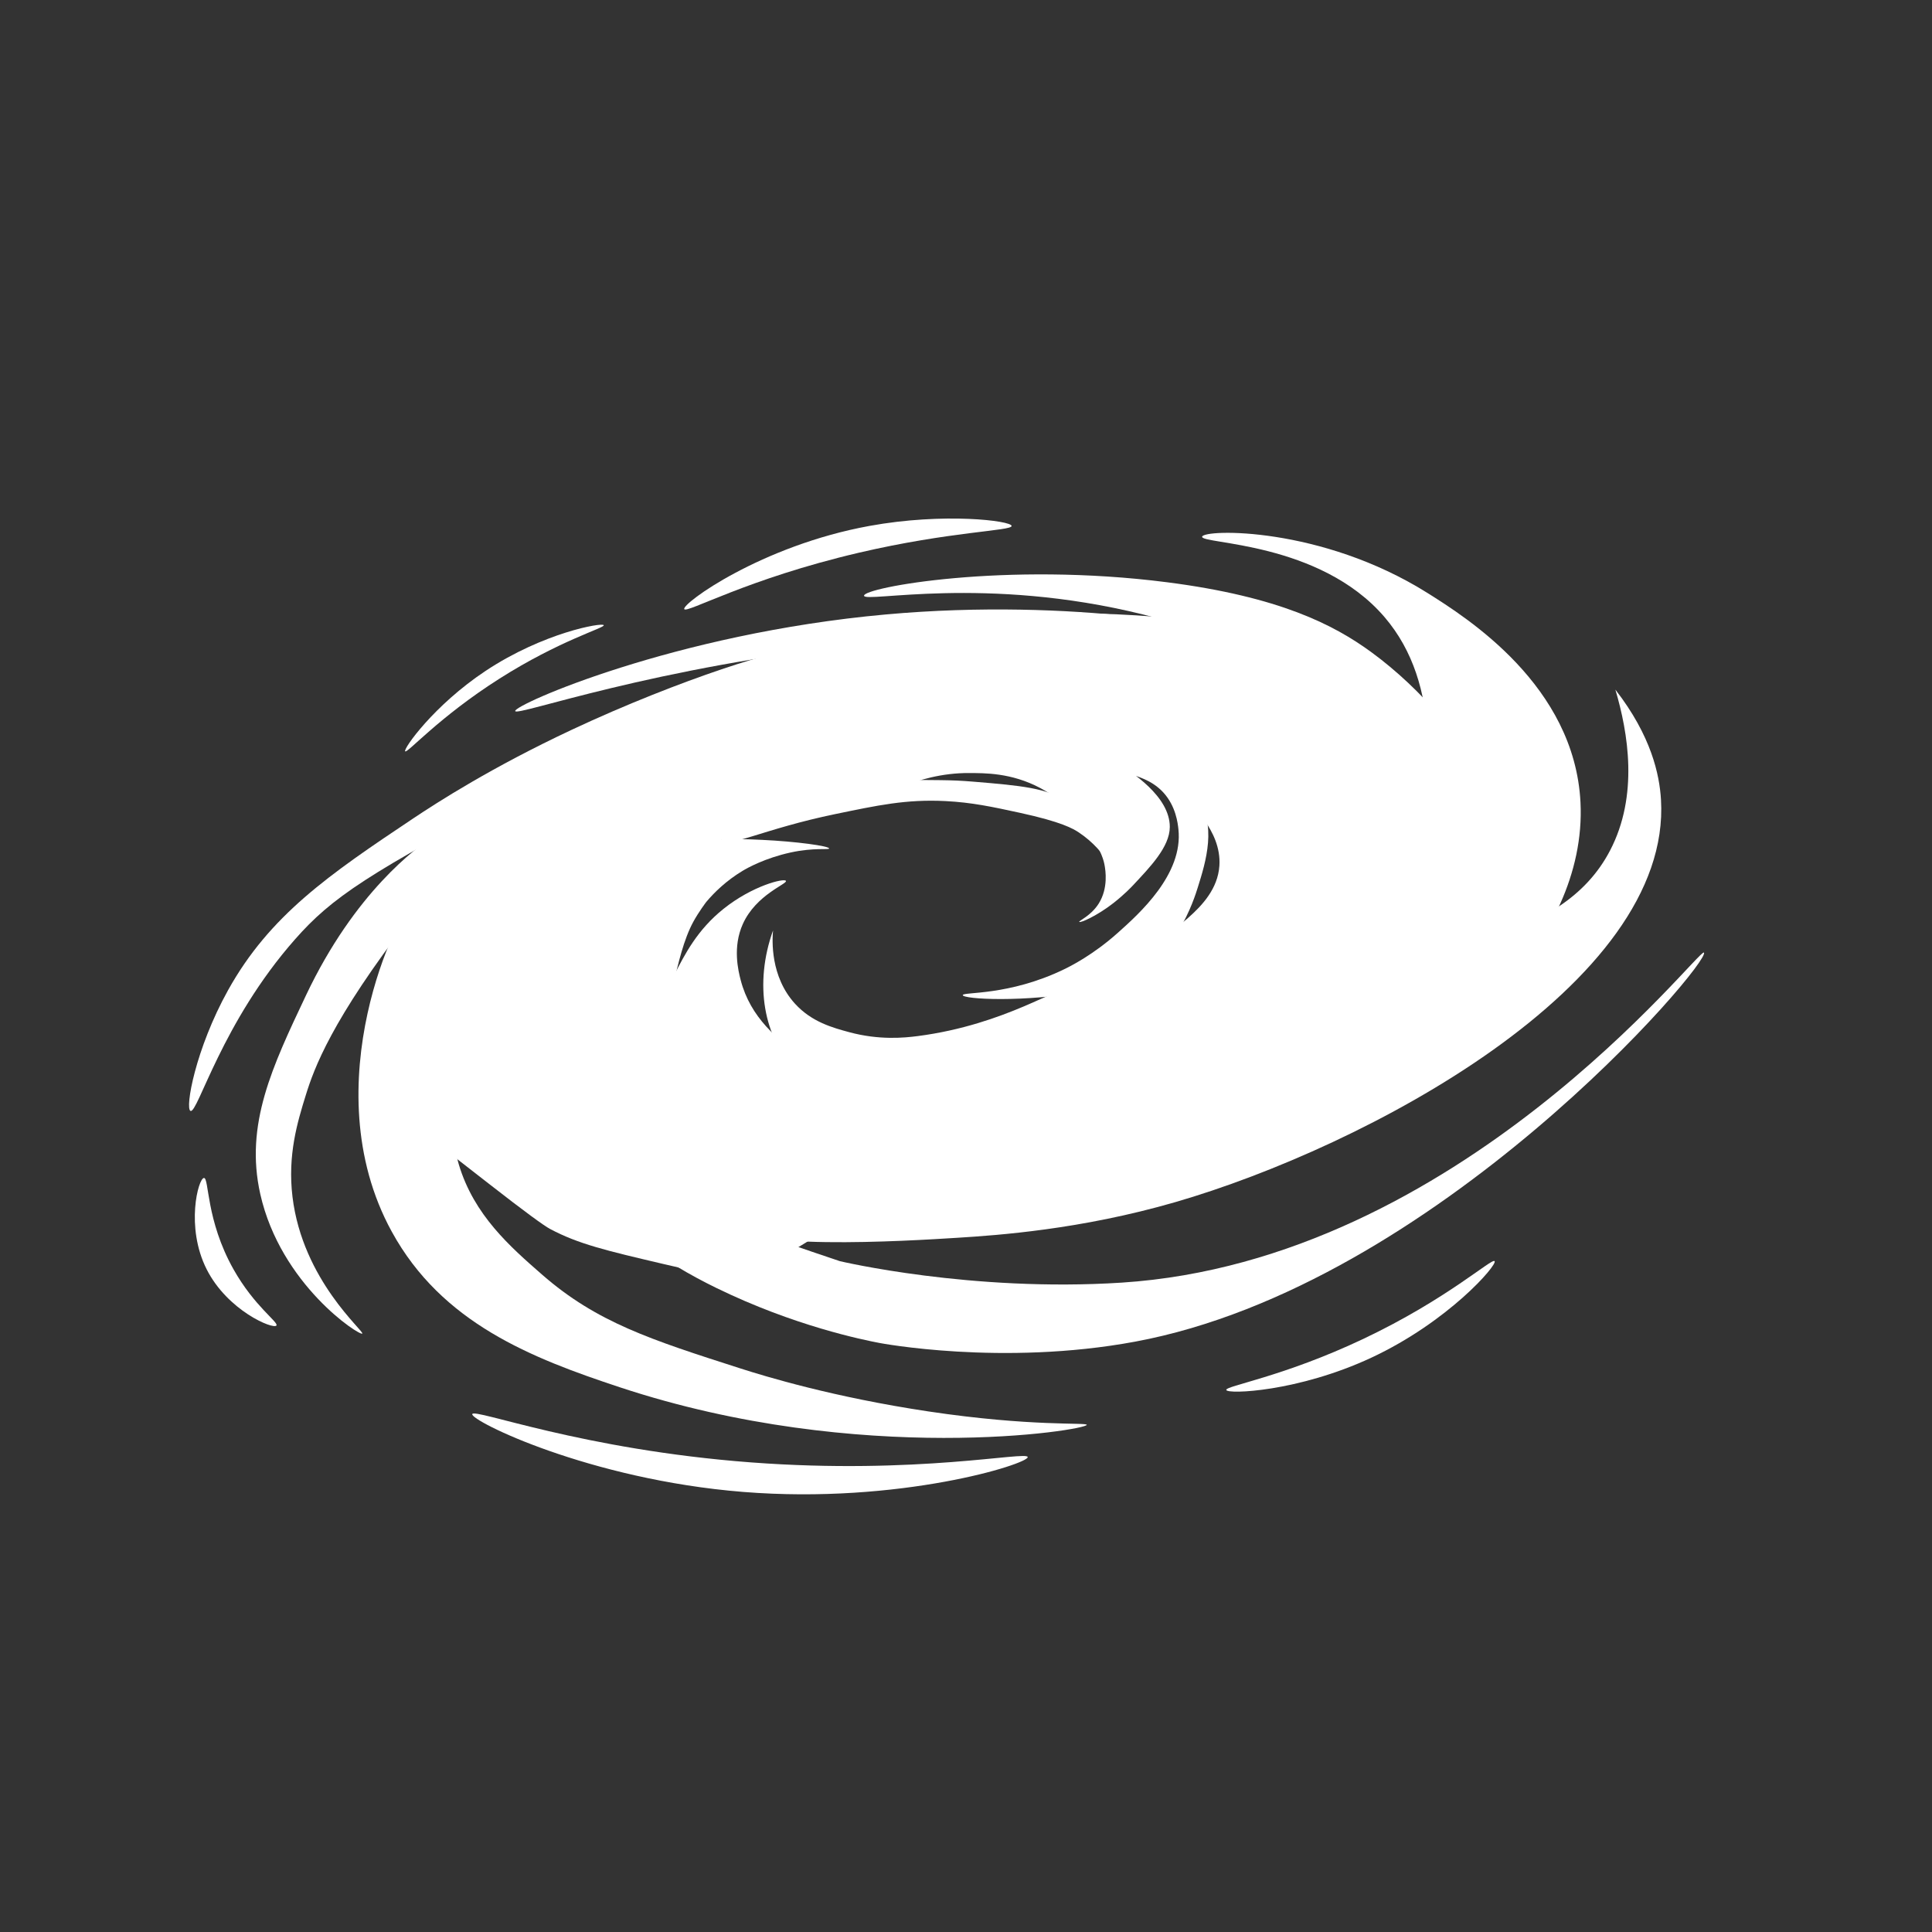 <?xml version="1.0" encoding="utf-8"?>
<!-- Generator: Adobe Illustrator 28.0.0, SVG Export Plug-In . SVG Version: 6.00 Build 0)  -->
<svg version="1.1" xmlns="http://www.w3.org/2000/svg" xmlns:xlink="http://www.w3.org/1999/xlink" x="0px" y="0px"
	 viewBox="0 0 720 720" style="enable-background:new 0 0 720 720;" xml:space="preserve">
<rect x="0" y="0" width="720" height="720" fill="#333333" stroke="none"/>
<style type="text/css">
	.st0{display:none;}
	.st1{display:inline;fill:#171A31;}
	.st2{fill:#FFFFFF;}
</style>
<g id="katman_2" class="st0">
	<rect x="-17" y="57" class="st1" width="807" height="602"/>
</g>
<g id="katman_1">
	<path class="st2" d="M377,196c-0.1-1.95-25.21-5.07-53,0c-40.37,7.36-69.95,28.97-69,31c0.81,1.72,23.37-11.27,65-21
		C354.24,198,377.1,197.87,377,196z"/>
	<path class="st2" d="M225,233c-0.43-1.14-22.53,2.76-44,17c-19.3,12.8-30.83,29.15-30,30c0.79,0.81,12.53-12.71,35-27
		C208.5,238.68,225.38,234.01,225,233z"/>
	<path class="st2" d="M448,200c0.64-2.81,44.29-3.95,84,21c14.57,9.16,54.79,34.43,57,78c2.73,53.73-54.25,97.66-69,90
		c-19.53-10.14,39.1-108.66-4-159C491.72,201.64,447.36,202.84,448,200z"/>
	<path class="st2" d="M602,257c13.46,17.33,16.44,31.76,17,41c4.15,69-110.43,129.55-181,150c-35.34,10.24-66.27,12.34-80.97,13.27
		c-18.81,1.18-83.59,5.25-86.03-6.27c-3.14-14.82,95.26-64,205-88c58.32-12.75,105.88-15.34,124-50
		C610.74,296.47,606.76,273.07,602,257z"/>
	<path class="st2" d="M568,295"/>
	<path class="st2" d="M267,480c29.01,14.15,54.61,19.31,60.73,20.48c0,0,45.61,8.73,95.27-0.48c112.08-20.79,214.93-141.72,212-145
		c-1.74-1.94-91.06,114.87-217,123c-56.11,3.62-105-8-105-8c-55.32-18.44-95.3-35.82-98-31c-1.85,3.3,12.33,14.71,20.21,21.06
		C246.72,469.32,257.54,475.38,267,480z"/>
	<path class="st2" d="M158,421c1.33,2.62,2.38,3.14,24,20c13.69,10.68,20.72,15.79,23,17c10.55,5.62,21.03,8.08,42,13
		c7.94,1.86,11.91,2.79,14,3c23.41,2.32,43.03-13.31,48-17c52.5-38.97,190.88-18.54,234-98c11.59-21.35,18.27-49.86,9-57
		c-17.16-13.21-74.99,57.62-187,92c-19.79,6.07-29.68,9.11-43.94,9.83C249.1,407.45,213.61,349.37,180,366
		C160.44,375.68,150.52,406.2,158,421z"/>
	<path class="st2" d="M457,518c0.4,1.69,26.8,0.68,54-12c28.78-13.42,47.09-34.6,46-36c-0.99-1.27-17.6,14.13-49,29
		C478.05,513.18,456.64,516.46,457,518z"/>
	<path class="st2" d="M383,543c-0.3-2.33-41.06,6.65-103,2c-63.27-4.75-103.33-20.31-104-18c-0.71,2.46,43.53,24.4,101,29
		C335.36,560.67,383.33,545.54,383,543z"/>
	<path class="st2" d="M165,416c0.16,0.33,1.21,2.37,2.3,5.27c1.77,4.7,2.41,8.43,3.7,12.73c5.65,18.86,19.16,30.66,31,41
		c20.39,17.81,40.49,24.25,74,35c9.18,2.94,34.55,10.69,70,16c38.42,5.76,59,4.03,59,5c0.01,1.96-84.28,15.69-174-14
		c-33.01-10.92-66.31-23.89-85-58c-30.18-55.08,3.77-121.42,7-121C156.11,338.41,159.46,404.5,165,416z"/>
	<path class="st2" d="M295,243c0.87,2.13-29.2,15-98,51c-60.11,31.46-73.4,40.59-87,56c-27.37,31-36.33,65.09-39,64
		c-2.12-0.87,1.82-23.09,14-45c15.54-27.94,37.67-43.08,69-64c9.15-6.11,29.33-19.08,59-33C253.8,252.85,294.02,240.59,295,243z"/>
	<path class="st2" d="M76,439c1.97-0.11,0.68,15.64,11,34c7.82,13.91,16.98,19.83,16,21c-1.25,1.49-18.22-5.58-26-21
		C69.05,457.24,73.9,439.11,76,439z"/>
	<path class="st2" d="M135,497c0.97-0.8-22.24-19.76-26-51c-1.87-15.52,1.82-27.79,5-38c3.01-9.67,9.45-27.82,39-66
		c22.71-29.35,36.99-39.42,35-42c-1.9-2.47-16.25,4.67-27,12c-5.5,3.75-28.67,20.23-47,59c-12.48,26.39-22.84,48.06-17,74
		C104.61,478.81,133.97,497.85,135,497z"/>
	<path class="st2" d="M534,332"/>
	<path class="st2" d="M322,222c-0.18-3.01,52.46-12.78,113-5c41.81,5.37,62.12,15.86,76,26c19.44,14.2,36.2,34.92,33,39
		c-4.81,6.14-47.07-35.43-118-53C367.02,214.39,322.17,224.78,322,222z"/>
	<path class="st2" d="M192,265c-0.63-2.28,59.36-28.88,138-36c71.28-6.46,129.15,5.69,129,8c-0.14,2.25-55.37-5.51-136,3
		C243.17,248.42,192.58,267.07,192,265z"/>
	<path class="st2" d="M288.09,346.75c-0.32,3.6-1.08,17.15,8.2,27.32c6.21,6.81,14.03,8.93,20.25,10.61
		c11.17,3.02,20.56,2.07,25.39,1.45c33.29-4.3,53.6-19.48,55.45-16.88c2.26,3.18-23.32,37.15-61.07,40.18
		c-8.2,0.66-26.33,2.1-39.38-10.45C284.43,386.96,281.01,366.51,288.09,346.75z"/>
	<path class="st2" d="M358.8,370.86c-0.07-1.29,17.08,0.39,37.77-9.64c2.38-1.15,10.9-5.42,20.09-13.66
		c7.78-6.97,24.36-21.69,22.5-38.57c-0.23-2.13-0.94-8.56-5.62-13.66c-4.66-5.08-10.6-5.94-10.45-6.43
		c0.23-0.75,14.79-1.02,22.5,8.04c8.33,9.78,3.68,24.57,0.8,33.75c-1.26,4-8.52,28.08-29.73,36.16c-2.61,0.99-5.22,1.47-10.45,2.41
		C381.08,373.8,358.88,372.33,358.8,370.86z"/>
	<path class="st2" d="M402.2,343.54c0.36,0.56,6.81-2.36,12.67-6.94c4.15-3.24,6.88-6.14,7.42-6.72c6.15-6.6,13.64-14.21,13.66-21.7
		c0.03-11.44-14.41-20.63-20.09-24.11c-24.58-15.05-57.7-13.28-79.39,1.29c-6.73,4.52-12.24,10.2-11.41,11.57
		c1.26,2.08,15.45-8.99,36.16-8.84c5.39,0.04,15.61-0.22,26.52,5.62c10.07,5.39,15.42,13.01,18.48,17.36
		c4.31,6.13,5.16,9.77,5.46,11.57c0.26,1.53,1.46,8.29-2.25,14.14C406.54,341.33,401.96,343.17,402.2,343.54z"/>
	<path class="st2" d="M268.8,313c2.04,3.41,15.77-4.12,42.59-9.64c15.48-3.19,26.27-5.57,40.98-4.82c9.87,0.5,17.44,2.14,27.67,4.36
		c15.63,3.39,19.93,5.94,22.04,7.35c10.83,7.21,14.25,17.7,14.69,17.45c0.57-0.33-3.76-19.03-19.4-29.16
		c-7.46-4.83-16.48-5.74-34.55-7.23c-9.51-0.78-11.47-0.47-35.36-0.8c-27.69-0.38-32.13-0.9-39.38,2.41
		C275.89,298.49,266.9,309.83,268.8,313z"/>
	<path class="st2" d="M239.88,321.84c7.15-7.2,21.4-8.17,28.93-8.84c5.22-0.46,9.4-0.27,15.27,0c12.49,0.58,24.96,2.28,24.91,3.21
		c-0.03,0.58-5.66-0.42-14.41,1.5c-9.47,2.08-16.02,5.73-17.89,6.86c-5.99,3.62-10.39,7.88-13.5,11.57l0,0
		c-0.03,0.04-2.82,3.72-4.82,7.39c-7.05,12.93-8.58,36.57-12.05,36.96C241.46,381.04,223.63,338.19,239.88,321.84z"/>
	<path class="st2" d="M443.18,298.54c-0.72,0.6,12.17,10.55,11.25,24.11c-1.15,17.01-23.02,24.91-20.89,29.73
		c2.4,5.43,33.79,3.66,39.38-10.45C479.76,324.64,444.37,297.55,443.18,298.54z"/>
	<path class="st2" d="M373.27,389.34"/>
	<path class="st2" d="M370.86,392.55c7.77-8.3,15.54-16.61,23.3-24.91"/>
	<path class="st2" d="M371.66,386.93c-0.21-1.61,1-3.83,25.71-17.68c13.62-7.63,20.42-11.44,24.11-12.86
		c17.76-6.81,44.23-9.7,47.41-2.41c3.88,8.88-25.14,36.78-58.66,40.98C392.21,397.22,372.4,392.7,371.66,386.93z"/>
	<path class="st2" d="M542.82,296.93c0.36-11.05-5.82-20.21-11.25-26.52c-49.27-57.2-176.04-39.78-189.64-37.77
		c-78.7,11.63-138.15,47.85-160.71,61.88c-1.78,1.1-6.48,2.95-11.25,7.23c-8.83,7.94-12.34,18.16-14.46,26.52
		c-8.06,31.73-13.75,54.13-1.61,71.52c22.71,32.5,91.04,23.52,98.84,4.02c3.57-8.92-7.36-15.47-8.04-39.38
		c-0.2-6.99-0.57-20.16,6.43-32.95c9.48-17.33,27.15-24.21,43.39-30.54c9.94-3.87,7.45-1.61,42.59-10.45
		c23.46-5.9,31.53-10.55,45-9.64c8.33,0.56,19.77,1.32,26.46,5.57c0.84,0.53,3.44,2.29,7.29,3c4.18,0.78,7.26-0.15,9-0.43
		c7.21-1.14,14.15,5.26,21,11.57c3.92,3.61,13.22,12.4,17.41,26.89c3.63,12.55-0.33,16.87,3.21,20.09
		C479.78,359.62,541.73,330.84,542.82,296.93z"/>
	<path class="st2" d="M199.7,288.09"/>
	<path class="st2" d="M149.88,385.32"/>
	<path class="st2" d="M315.41,411.04c1.47-12.65-32.09-17.75-39.38-45.8c-0.91-3.49-3.07-12.29,0.8-20.89
		c4.94-10.97,16.67-14.94,16.07-16.07c-0.59-1.11-12.45,1.75-23.3,10.45c-9.68,7.75-14.37,16.8-18.48,24.91
		c-7.38,14.57-11.27,22.25-9.64,32.14c2.35,14.3,14.96,25.67,28.12,29.73C289.93,431.77,314.2,421.43,315.41,411.04z"/>
	<path class="st2" d="M272.82,320.23"/>
	<path class="st2" d="M487.86,310.11"/>
	<path class="st2" d="M508.75,327.14"/>
	<path class="st2" d="M452.18,392.71"/>
</g>
</svg>
